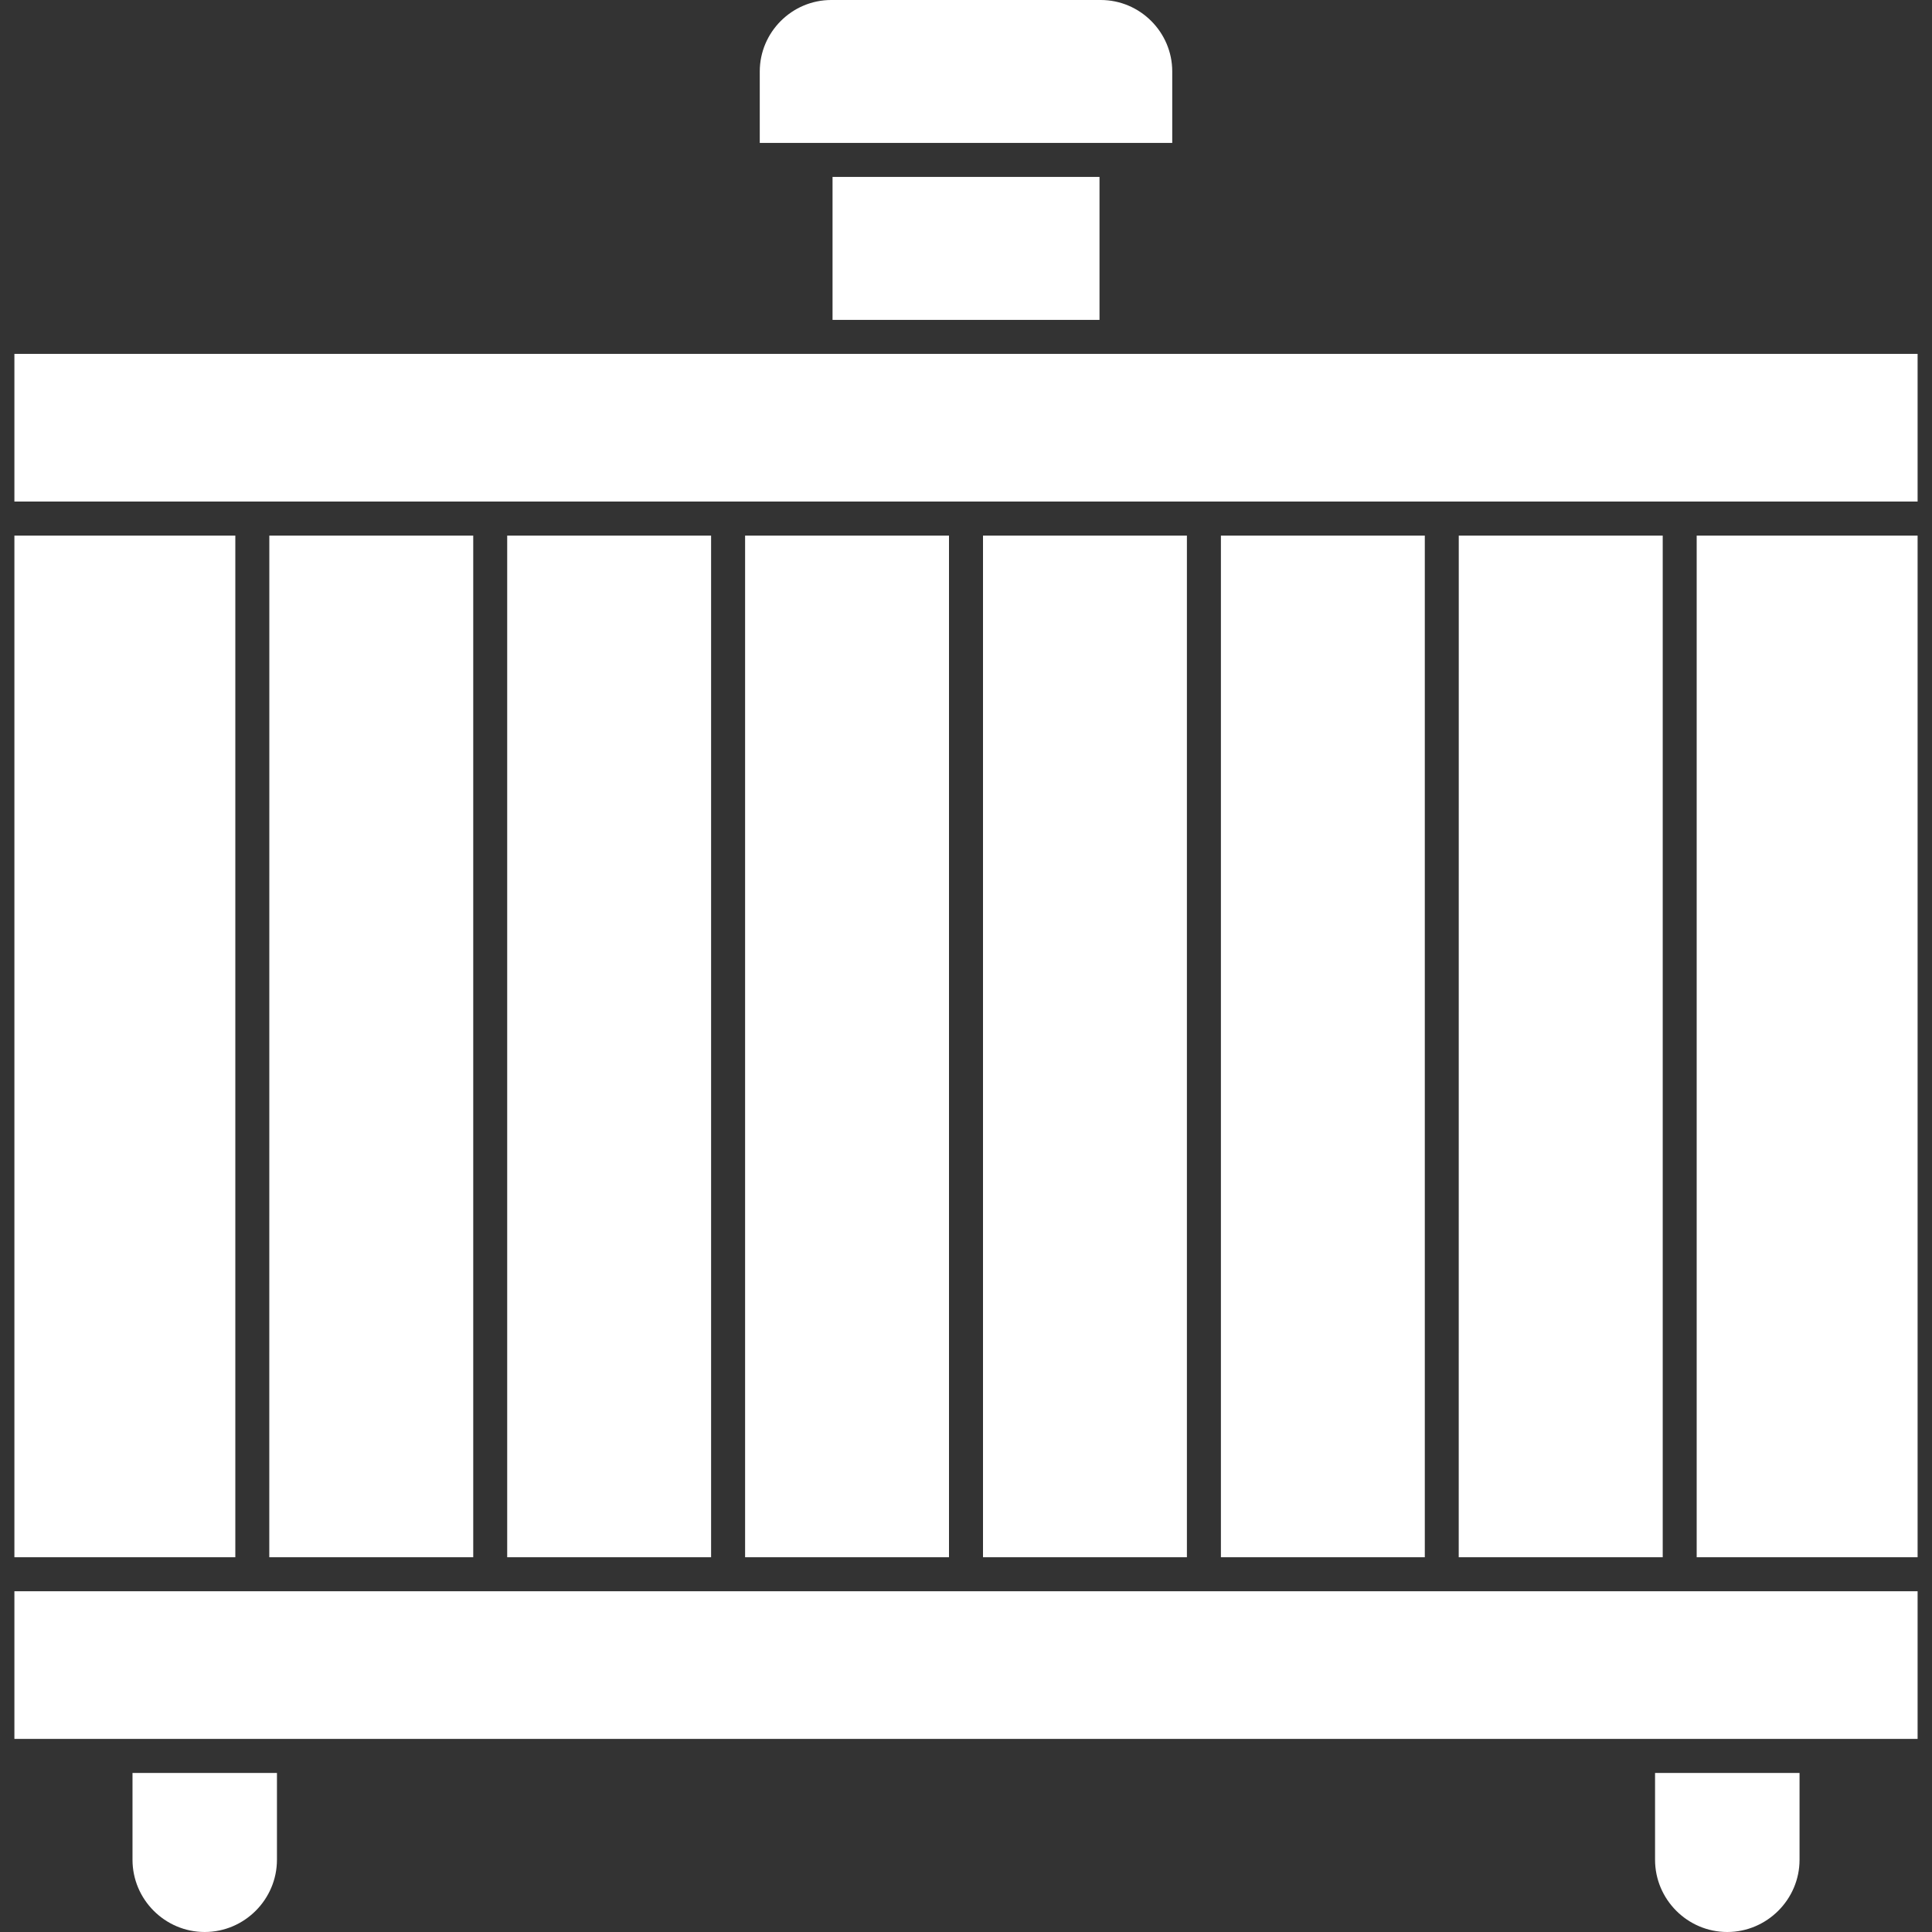 <?xml version="1.0" encoding="UTF-8"?> <svg xmlns="http://www.w3.org/2000/svg" width="512" height="512" viewBox="0 0 512 512" fill="none"><rect x="0" y="0" width="512" height="512" fill="#333333" stroke="none"/><path fill-rule="evenodd" clip-rule="evenodd" d="M3.815 93.78H256H508.185V132.922H3.815V93.78ZM3.815 421.692H508.185V460.834H3.815V421.692ZM220.278 0H291.711C302.129 0 310.656 8.528 310.656 18.933V37.878H201.345V18.945C201.345 8.528 209.872 0 220.278 0ZM3.815 141.934H62.363V412.68H3.815V141.934ZM71.375 141.934H125.411V412.68H71.363L71.375 141.934ZM134.411 141.934H188.447V412.68H134.411V141.934ZM197.459 141.934H251.494V412.68H197.459V141.934ZM260.506 141.934H314.542V412.68H260.506V141.934ZM323.554 141.934H377.59V412.68H323.554V141.934ZM386.59 141.934H440.638V412.68H386.578L386.59 141.934ZM449.638 141.934H508.185V412.68H449.638V141.934ZM73.395 492.854V469.846H35.115V492.854C35.115 503.39 43.725 512 54.249 512C64.773 512 73.395 503.366 73.395 492.854ZM476.898 469.846H438.606V492.854C438.606 503.39 447.228 512 457.74 512C468.252 512 476.898 503.378 476.898 492.866V469.846ZM291.381 84.768V46.89H220.632V84.768H291.381Z" fill="white"></path></svg> 